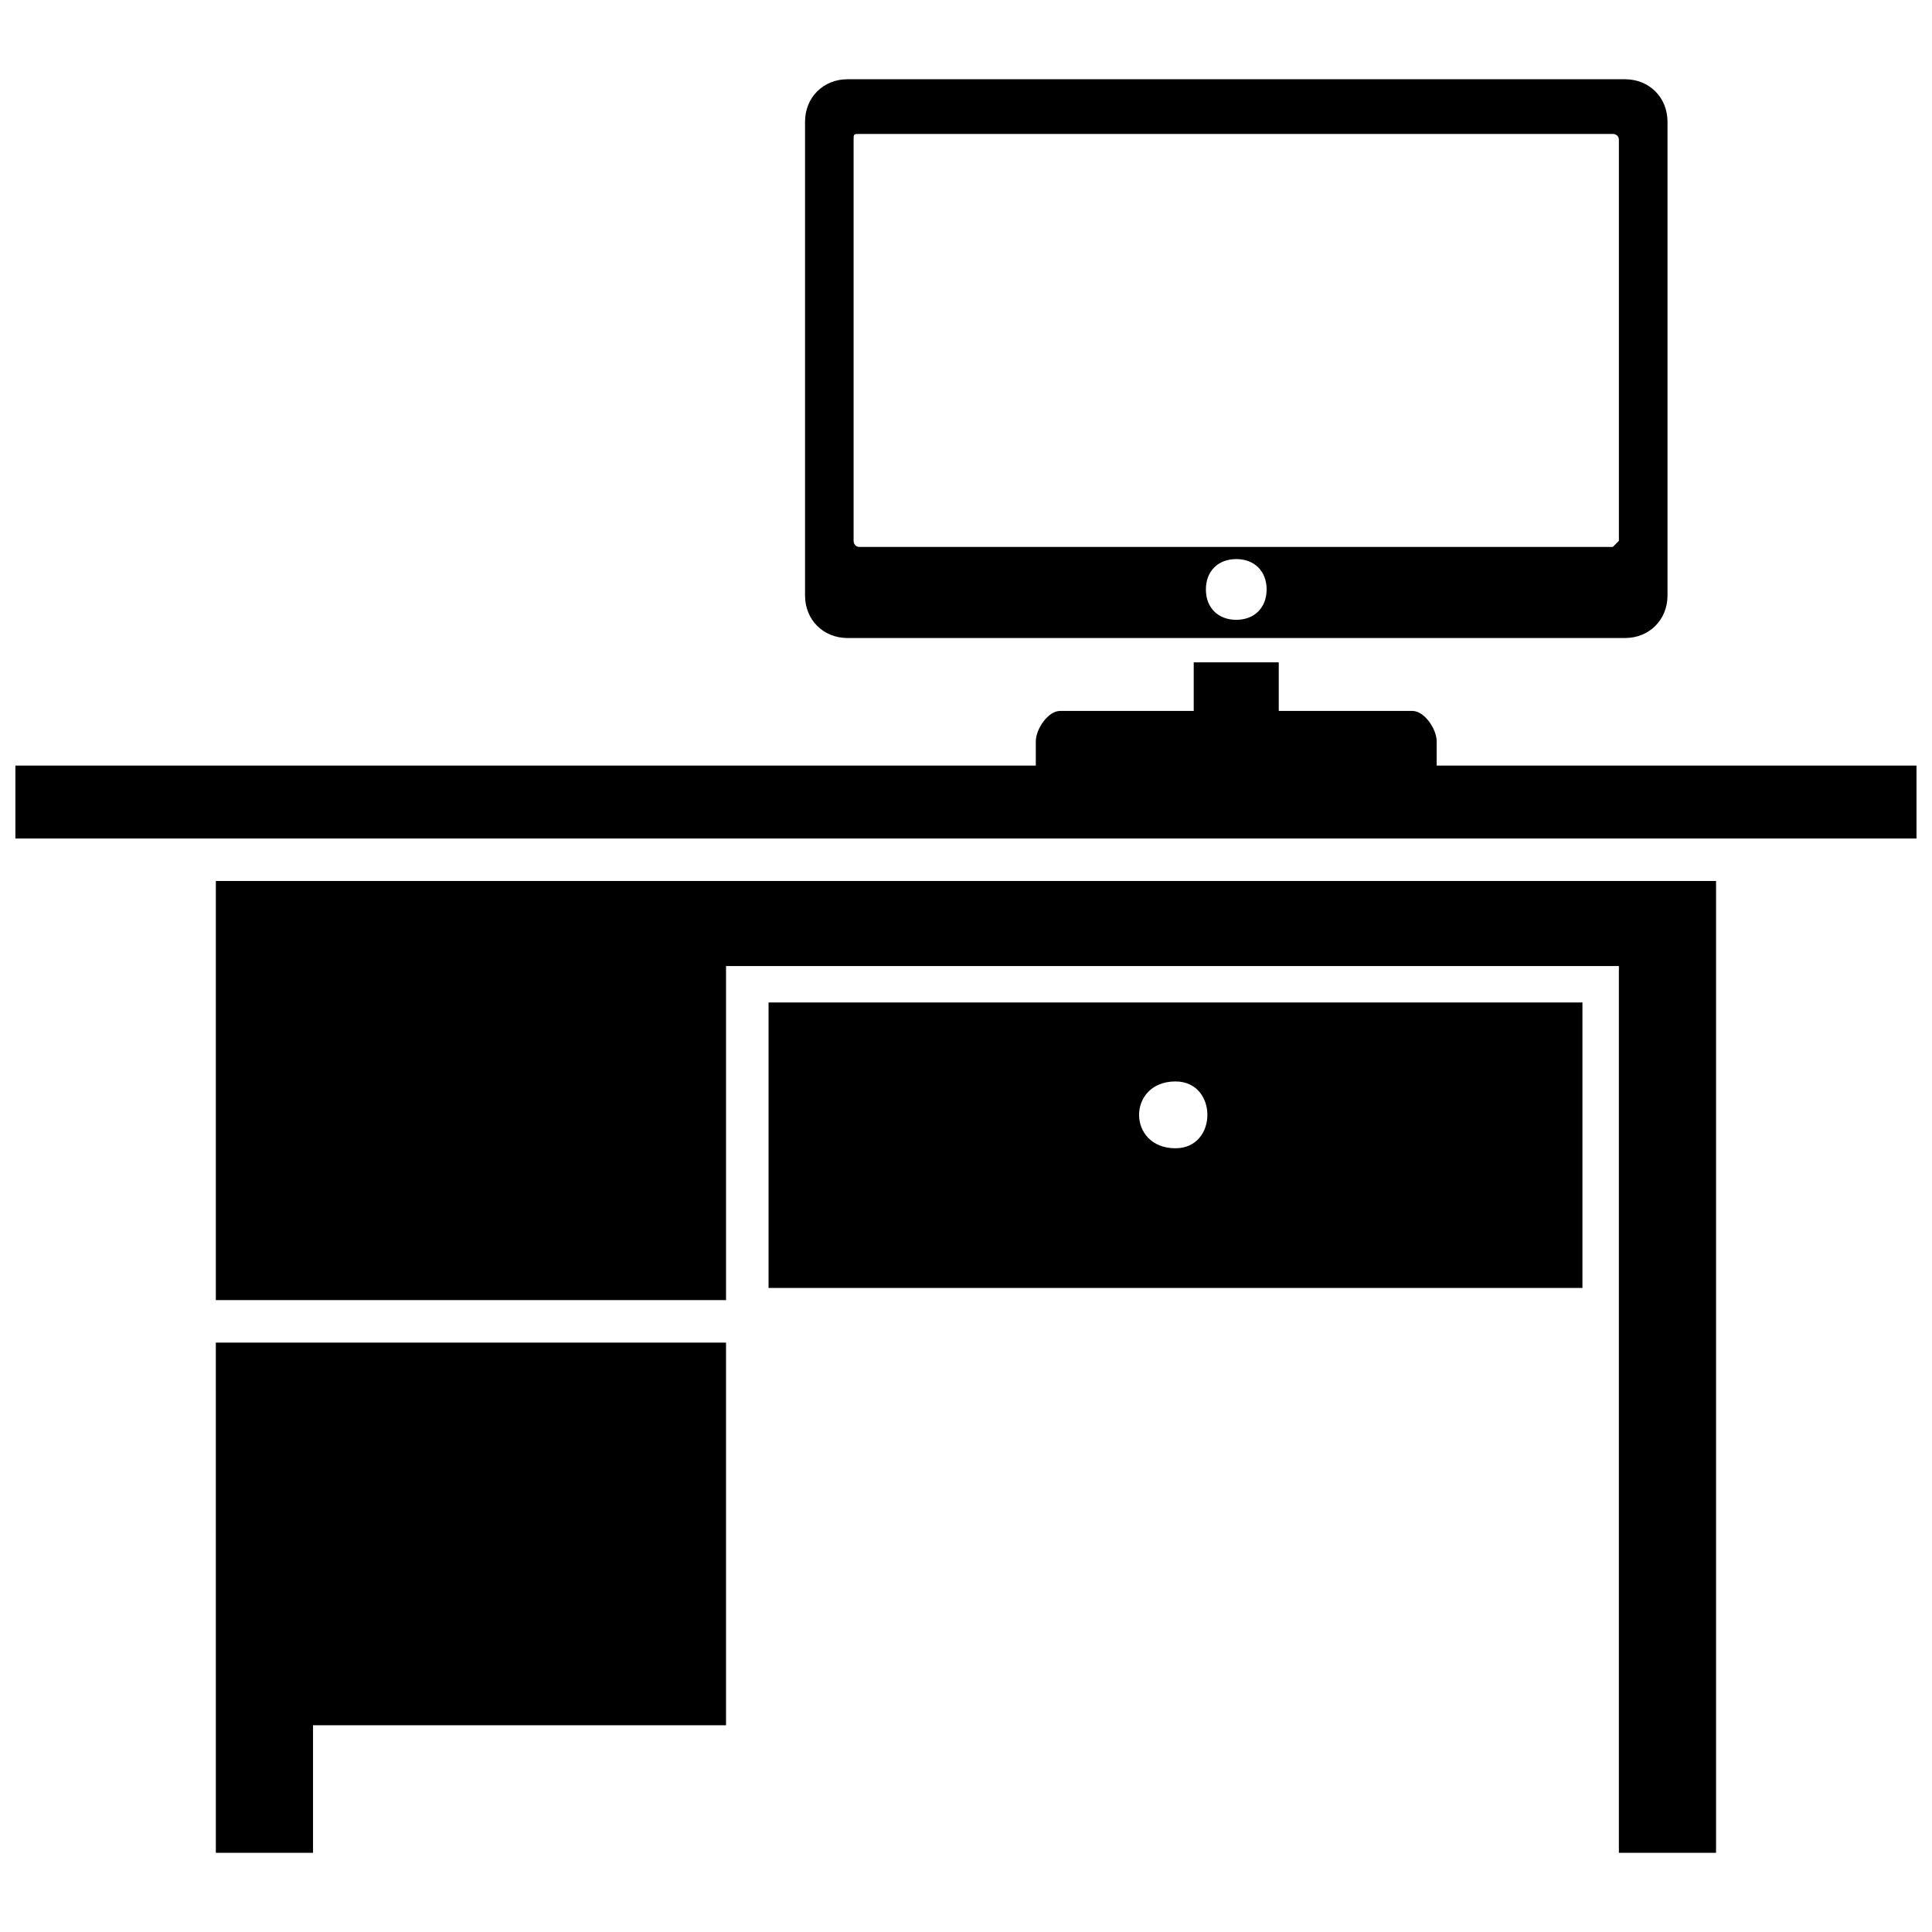 <?xml version="1.0" encoding="UTF-8"?>
<!-- The Best Svg Icon site in the world: iconSvg.co, Visit us! https://iconsvg.co -->
<svg width="800px" height="800px" version="1.1" viewBox="144 144 512 512" xmlns="http://www.w3.org/2000/svg">
 <defs>
  <clipPath id="a">
   <path d="m148.09 164h503.81v472h-503.81z"/>
  </clipPath>
 </defs>
 <g clip-path="url(#a)">
  <path d="m368.61 165h206.03c6.438 0 11.266 4.828 11.266 11.266v125.55c0 6.438-4.828 11.266-11.266 11.266h-206.03c-6.438 0-11.266-4.828-11.266-11.266v-125.55c0-6.438 4.828-11.266 11.266-11.266zm-220.52 181.89h270.41v-6.438c0-3.219 3.219-8.047 6.438-8.047h35.41v-12.875h22.535v12.875h35.41c3.219 0 6.438 4.828 6.438 8.047v6.438h127.16v19.316h-503.81v-19.316zm323.53-54.727c4.828 0 8.047 3.219 8.047 8.047s-3.219 8.047-8.047 8.047-8.047-3.219-8.047-8.047 3.219-8.047 8.047-8.047zm-99.797-112.67h199.59s1.609 0 1.609 1.609v106.23l-1.609 1.609h-199.59c-1.609 0-1.609-1.609-1.609-1.609v-106.23c0-1.609 0-1.609 1.609-1.609zm-170.62 421.72v33.801h25.754v-33.801h109.45v-101.41h-135.21zm362.16-115.89h-215.69v-75.652h215.69zm-107.84-54.727c11.266 0 11.266 17.707 0 17.707-12.875 0-12.875-17.707 0-17.707zm-254.32-53.117h397.57v257.54h-25.754v-235h-236.61v88.527h-135.21z" fill-rule="evenodd"/>
 </g>
</svg>